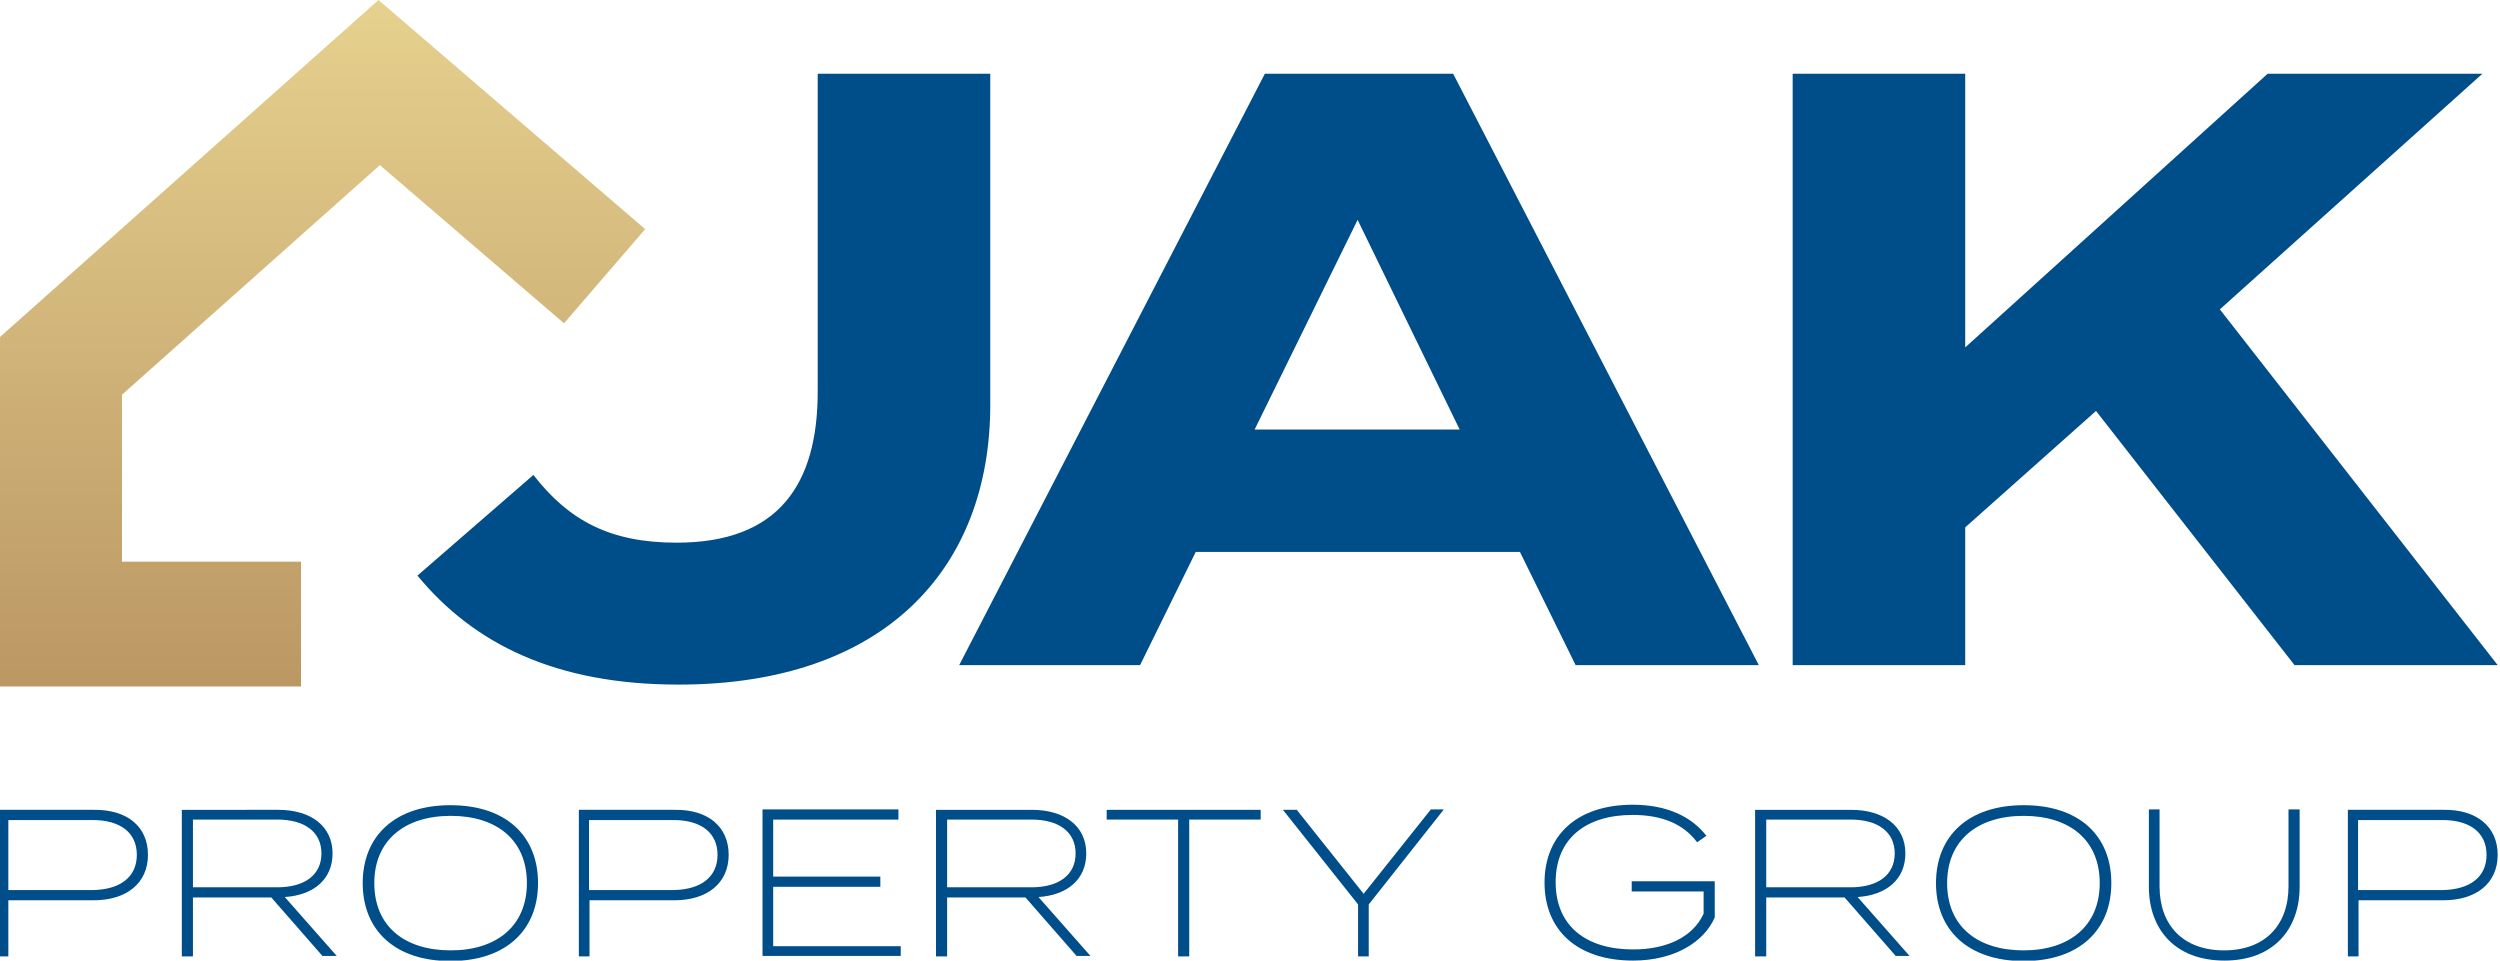 <?xml version="1.0" encoding="utf-8"?>
<!-- Generator: Adobe Illustrator 26.0.1, SVG Export Plug-In . SVG Version: 6.00 Build 0)  -->
<svg version="1.1" id="Layer_1" xmlns="http://www.w3.org/2000/svg" xmlns:xlink="http://www.w3.org/1999/xlink" x="0px" y="0px"
	 viewBox="0 0 539 207.1" style="enable-background:new 0 0 539 207.1;" xml:space="preserve">
<style type="text/css">
	.st0{fill:#004E89;}
	.st1{fill:url(#SVGID_1_);}
</style>
<g>
	<path class="st0" d="M31.9,184.3c0,6.1-4.6,9.8-11.7,9.8H1.8v12.1h-2.3v-31.6h20.7C27.4,174.5,31.9,178.2,31.9,184.3z M29.5,184.3
		c0-4.8-3.6-7.5-9.5-7.5H1.8v15.1H20C25.9,191.8,29.5,189.1,29.5,184.3z"/>
	<path class="st0" d="M69.6,206.2l-11.1-12.7H41.6v12.7h-2.4v-31.6H60c7,0,11.7,3.5,11.7,9.4c0,5.6-4.1,9-10.3,9.4l11.2,12.7H69.6z
		 M59.8,191.3c5.8,0,9.5-2.6,9.5-7.3c0-4.7-3.7-7.3-9.5-7.3H41.6v14.6H59.8z"/>
	<path class="st0" d="M78.2,190.4c0-10.2,7-16.8,18.9-16.8s18.9,6.5,18.9,16.8c0,10.2-7,16.8-18.9,16.8S78.2,200.6,78.2,190.4z
		 M113.6,190.4c0-9.3-6.5-14.5-16.4-14.5c-10,0-16.5,5.3-16.5,14.5c0,9.3,6.5,14.5,16.5,14.5C107.1,204.9,113.6,199.6,113.6,190.4z"
		/>
	<path class="st0" d="M157.1,184.3c0,6.1-4.6,9.8-11.7,9.8h-18.3v12.1h-2.3v-31.6h20.7C152.6,174.5,157.1,178.2,157.1,184.3z
		 M154.7,184.3c0-4.8-3.6-7.5-9.5-7.5h-18.2v15.1h18.2C151.1,191.8,154.7,189.1,154.7,184.3z"/>
	<path class="st0" d="M194.2,203.9v2.2h-29.8v-31.6h29.3v2.2h-27V189h23.1v2.2h-23.1v12.8H194.2z"/>
	<path class="st0" d="M232.2,206.2l-11.1-12.7h-16.9v12.7h-2.4v-31.6h20.7c7,0,11.7,3.5,11.7,9.4c0,5.6-4.1,9-10.3,9.4l11.2,12.7
		H232.2z M222.4,191.3c5.8,0,9.5-2.6,9.5-7.3c0-4.7-3.7-7.3-9.5-7.3h-18.2v14.6H222.4z"/>
	<path class="st0" d="M271.8,176.7h-15.4v29.5H254v-29.5h-15.4v-2.1h33.2V176.7z"/>
	<path class="st0" d="M279.5,174.5l14.5,18.2l14.5-18.2h2.8L295.1,195v11.2h-2.3V195l-16.2-20.4H279.5z"/>
	<path class="st0" d="M369.7,197.8c-2.3,5.3-8.7,9.3-17.6,9.3c-12.1,0-19.1-6.6-19.1-16.8c0-10.2,7-16.8,19-16.8
		c7.6,0,12.8,2.7,15.9,6.7l-2,1.4c-2.9-3.9-7.5-5.9-13.9-5.9c-10.1,0-16.6,5.1-16.6,14.5c0,9.4,6.5,14.5,16.7,14.5
		c7,0,12.8-2.5,15.2-7.7v-4.8h-15.5v-2.2h17.9V197.8z"/>
	<path class="st0" d="M408.8,206.2l-11.1-12.7h-16.9v12.7h-2.4v-31.6h20.7c7,0,11.7,3.5,11.7,9.4c0,5.6-4.1,9-10.3,9.4l11.2,12.7
		H408.8z M399,191.3c5.8,0,9.5-2.6,9.5-7.3c0-4.7-3.7-7.3-9.5-7.3h-18.2v14.6H399z"/>
	<path class="st0" d="M417.4,190.4c0-10.2,7-16.8,18.9-16.8s18.9,6.5,18.9,16.8c0,10.2-7,16.8-18.9,16.8S417.4,200.6,417.4,190.4z
		 M452.7,190.4c0-9.3-6.5-14.5-16.4-14.5c-10,0-16.5,5.3-16.5,14.5c0,9.3,6.5,14.5,16.5,14.5C446.2,204.9,452.7,199.6,452.7,190.4z"
		/>
	<path class="st0" d="M495.8,174.5v16.7c0,9.1-5.6,15.9-16.2,15.9c-10.7,0-16.3-6.8-16.3-15.9v-16.7h2.3v16.6
		c0,8.4,5.1,13.8,13.9,13.8c8.8,0,13.9-5.4,13.9-13.8v-16.6H495.8z"/>
	<path class="st0" d="M538.5,184.3c0,6.1-4.6,9.8-11.7,9.8h-18.3v12.1h-2.3v-31.6h20.7C533.9,174.5,538.5,178.2,538.5,184.3z
		 M536.1,184.3c0-4.8-3.6-7.5-9.5-7.5h-18.2v15.1h18.2C532.5,191.8,536.1,189.1,536.1,184.3z"/>
</g>
<path class="st0" d="M145.9,117c22,0,30.4-12.6,30.4-32.6V15.9h37.2v71.4c0,35.3-22.8,60.3-67.2,60.3c-26.4,0-44.1-8.7-56.3-23.5
	l25-21.7C122.7,112.3,131.6,117,145.9,117z"/>
<path class="st0" d="M327.7,119h-69.9l-12,24.4h-39l65.9-127.5h40.6l65.9,127.5h-39.5L327.7,119z M314.7,92.6l-22-45.2l-22.2,45.2
	H314.7z"/>
<path class="st0" d="M494.7,143.4l-42.8-54.8l-28.2,25.1v29.7h-37.2V15.9h37.2v59l65.2-59h46.3l-56.6,50.8l59.9,76.7H494.7z"/>
<linearGradient id="SVGID_1_" gradientUnits="userSpaceOnUse" x1="69.303" y1="147.967" x2="69.303" y2="-9.094947e-13">
	<stop  offset="0" style="stop-color:#BB9764"/>
	<stop  offset="1" style="stop-color:#E6D18E"/>
</linearGradient>
<polygon class="st1" points="64.9,148 -0.5,148 -0.5,73.1 81.6,0 139.1,49.4 121.6,69.7 81.9,35.6 26.3,85.1 26.3,121.1 64.9,121.1 
	"/>
</svg>
